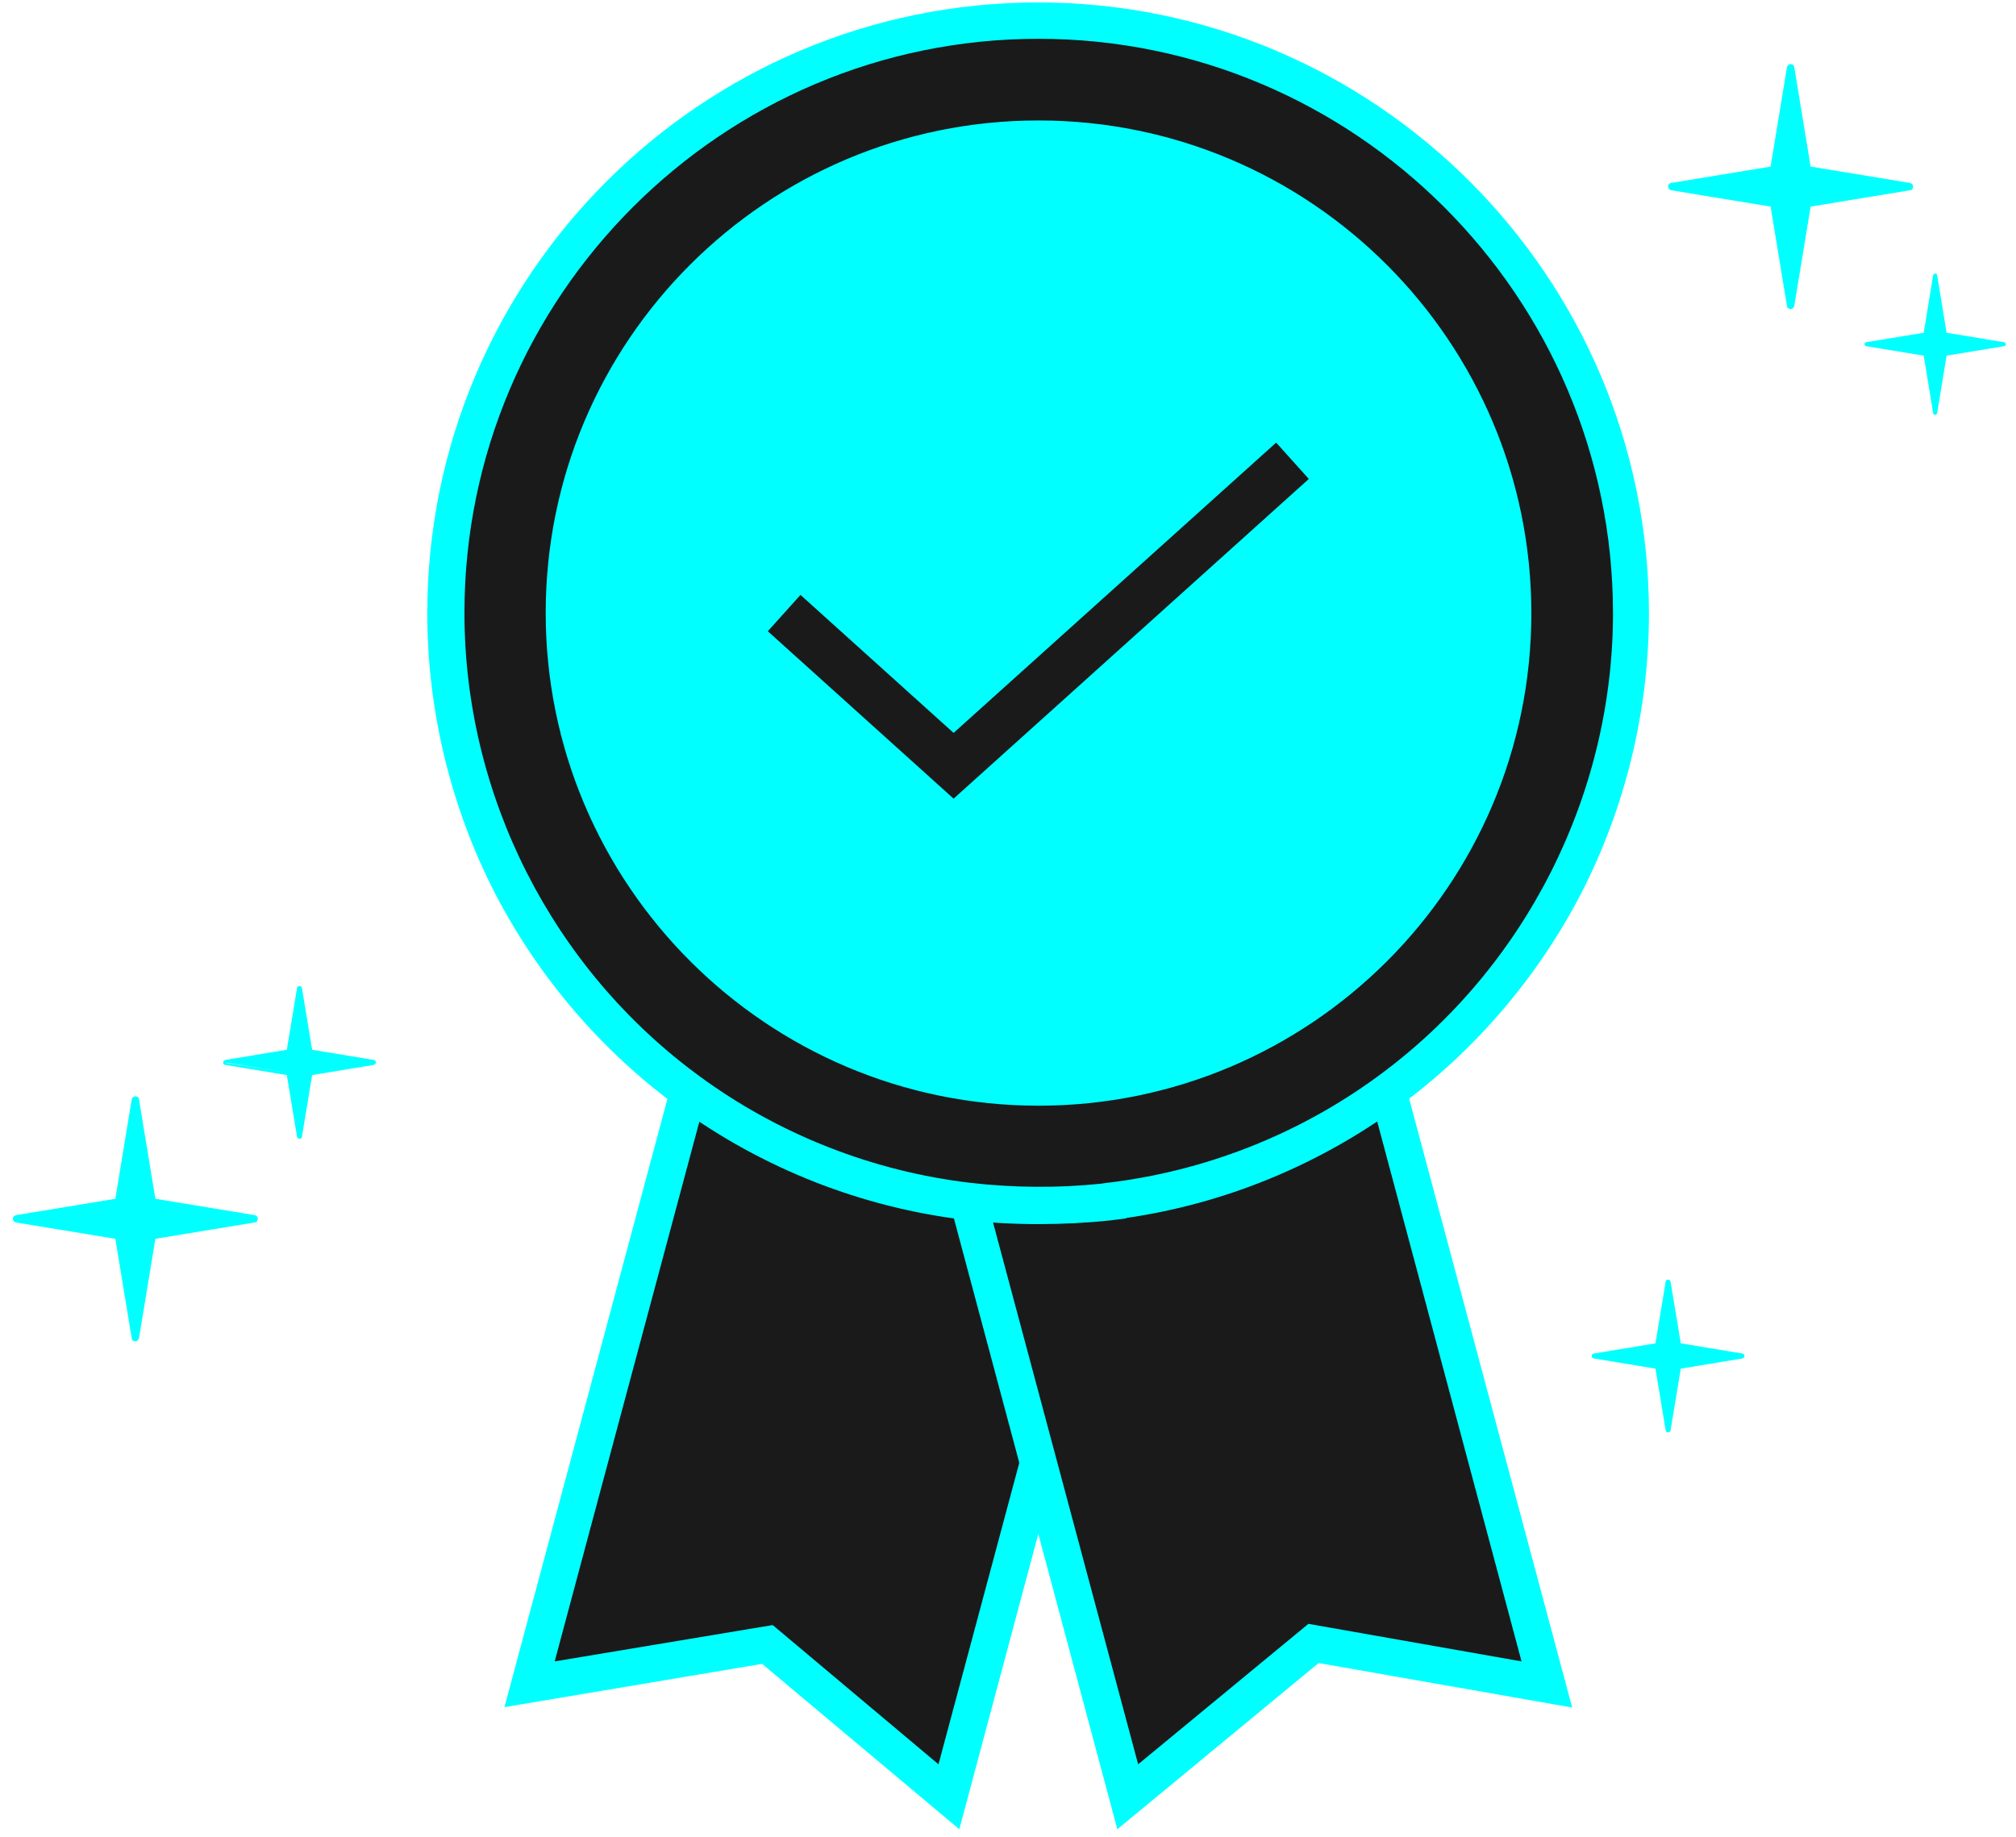 <svg width="79" height="72" viewBox="0 0 79 72" fill="none" xmlns="http://www.w3.org/2000/svg">
	<path
		d="M40.696 47.296C53.518 47.296 63.912 36.902 63.912 24.08C63.912 11.258 53.518 0.864 40.696 0.864C27.874 0.864 17.48 11.258 17.48 24.08C17.48 36.902 27.874 47.296 40.696 47.296Z"
		fill="#1A1A1A"/>
	<path
		d="M28.312 35.008L20.76 66L30.072 64.432L37.176 70.4L41.08 58.784L44.2 70.4L51.464 64.4L60.616 66L52.536 35.728L28.312 35.008Z"
		fill="#1A1A1A"/>
	<path
		d="M40.696 42.672C50.964 42.672 59.288 34.348 59.288 24.08C59.288 13.812 50.964 5.488 40.696 5.488C30.428 5.488 22.104 13.812 22.104 24.08C22.104 34.348 30.428 42.672 40.696 42.672Z"
		fill="#00FFFF"/>
	<path
		d="M40.696 47.968C39.752 47.968 38.792 47.92 37.864 47.808C33.784 47.328 29.88 45.792 26.552 43.36C23.576 41.184 21.112 38.304 19.416 35.04C17.672 31.664 16.744 27.856 16.744 24.032C16.744 10.832 27.48 0.096 40.68 0.096C53.88 0.096 64.616 10.832 64.616 24.032C64.616 27.856 63.688 31.664 61.944 35.04C60.248 38.304 57.784 41.184 54.808 43.36C51.656 45.664 47.992 47.168 44.136 47.728V47.744L43.496 47.824C42.584 47.92 41.64 47.968 40.696 47.968ZM40.696 1.52C28.296 1.52 18.2 11.616 18.2 24.016C18.2 31.168 21.64 37.952 27.416 42.176C30.536 44.464 34.216 45.904 38.04 46.352C39.704 46.544 41.464 46.56 43.144 46.384L43.368 46.352C47.192 45.904 50.872 44.464 53.992 42.176C59.768 37.952 63.208 31.152 63.208 24.016C63.192 11.616 53.096 1.52 40.696 1.52ZM40.696 43.328C30.056 43.328 21.384 34.672 21.384 24.016C21.384 13.36 30.04 4.72 40.696 4.72C51.352 4.72 60.008 13.376 60.008 24.032C60.008 34.688 51.336 43.328 40.696 43.328ZM40.696 6.16C30.84 6.16 22.824 14.176 22.824 24.032C22.824 33.888 30.84 41.904 40.696 41.904C50.552 41.904 58.568 33.888 58.568 24.032C58.568 14.176 50.536 6.16 40.696 6.16Z"
		fill="#00FFFF"/>
	<path
		d="M37.592 71.68L29.864 65.2L19.768 66.896L26.28 42.592L27.672 42.96L21.736 65.104L30.28 63.68L36.776 69.136L39.992 57.136L41.384 57.504L37.592 71.68Z"
		fill="#00FFFF"/>
	<path
		d="M43.784 71.68L37.256 47.28L38.648 46.912L44.6 69.136L51.272 63.632L59.624 65.104L53.704 42.96L55.096 42.592L61.608 66.912L51.672 65.168L43.784 71.68Z"
		fill="#00FFFF"/>
	<path
		d="M65.496 7.168L69.384 6.528L70.024 2.64C70.04 2.56 70.104 2.512 70.168 2.512C70.232 2.512 70.312 2.56 70.312 2.64L70.952 6.528L74.84 7.168C74.92 7.184 74.968 7.248 74.968 7.312C74.968 7.392 74.92 7.456 74.84 7.456L70.952 8.096L70.312 11.984C70.296 12.064 70.232 12.112 70.168 12.112C70.104 12.112 70.024 12.064 70.024 11.984L69.384 8.096L65.496 7.456C65.416 7.44 65.368 7.376 65.368 7.312C65.368 7.232 65.432 7.168 65.496 7.168Z"
		fill="#00FFFF"/>
	<path
		d="M73.144 13.568C73.096 13.568 73.064 13.52 73.064 13.488C73.064 13.44 73.096 13.408 73.144 13.408L75.384 13.04L75.752 10.8C75.752 10.752 75.8 10.72 75.832 10.72C75.88 10.72 75.912 10.752 75.912 10.8L76.28 13.04L78.52 13.408C78.568 13.408 78.6 13.456 78.6 13.488C78.6 13.536 78.568 13.568 78.52 13.568L76.28 13.936L75.912 16.176C75.912 16.224 75.864 16.256 75.832 16.256C75.784 16.256 75.752 16.224 75.752 16.176L75.384 13.936L73.144 13.568Z"
		fill="#00FFFF"/>
	<path
		d="M8.824 41.536L11.24 41.136L11.64 38.72C11.64 38.672 11.688 38.64 11.736 38.64C11.784 38.64 11.816 38.672 11.832 38.72L12.232 41.136L14.648 41.536C14.696 41.536 14.728 41.584 14.728 41.632C14.728 41.68 14.696 41.712 14.648 41.728L12.232 42.128L11.832 44.544C11.832 44.592 11.784 44.624 11.736 44.624C11.688 44.624 11.656 44.592 11.64 44.544L11.24 42.128L8.824 41.728C8.776 41.728 8.744 41.68 8.744 41.632C8.744 41.584 8.792 41.552 8.824 41.536ZM11.336 42.048L8.84 41.632L11.336 41.216L11.752 38.736L11.336 41.232L8.84 41.648L11.336 42.048Z"
		fill="#00FFFF"/>
	<path
		d="M0.632 47.616L4.52 46.976L5.16 43.088C5.176 43.008 5.24 42.96 5.304 42.96C5.384 42.96 5.448 43.008 5.448 43.088L6.088 46.976L9.976 47.616C10.056 47.632 10.104 47.696 10.104 47.76C10.104 47.824 10.056 47.904 9.976 47.904L6.088 48.544L5.448 52.432C5.432 52.512 5.368 52.56 5.304 52.56C5.224 52.56 5.16 52.512 5.16 52.432L4.52 48.544L0.632 47.904C0.552 47.888 0.504 47.824 0.504 47.76C0.504 47.696 0.552 47.632 0.632 47.616Z"
		fill="#00FFFF"/>
	<path
		d="M62.456 53.04L64.872 52.64L65.272 50.224C65.272 50.176 65.32 50.144 65.368 50.144C65.416 50.144 65.448 50.176 65.464 50.224L65.864 52.64L68.28 53.04C68.328 53.04 68.36 53.088 68.36 53.136C68.36 53.184 68.328 53.216 68.28 53.232L65.864 53.632L65.464 56.048C65.464 56.096 65.416 56.128 65.368 56.128C65.32 56.128 65.288 56.096 65.272 56.048L64.872 53.632L62.456 53.232C62.408 53.232 62.376 53.184 62.376 53.136C62.376 53.088 62.408 53.04 62.456 53.04Z"
		fill="#00FFFF"/>
	<path d="M37.368 31.296L30.088 24.736L31.368 23.312L37.368 28.72L50.008 17.344L51.288 18.768L37.368 31.296Z"
		  fill="#1A1A1A"/>
</svg>

